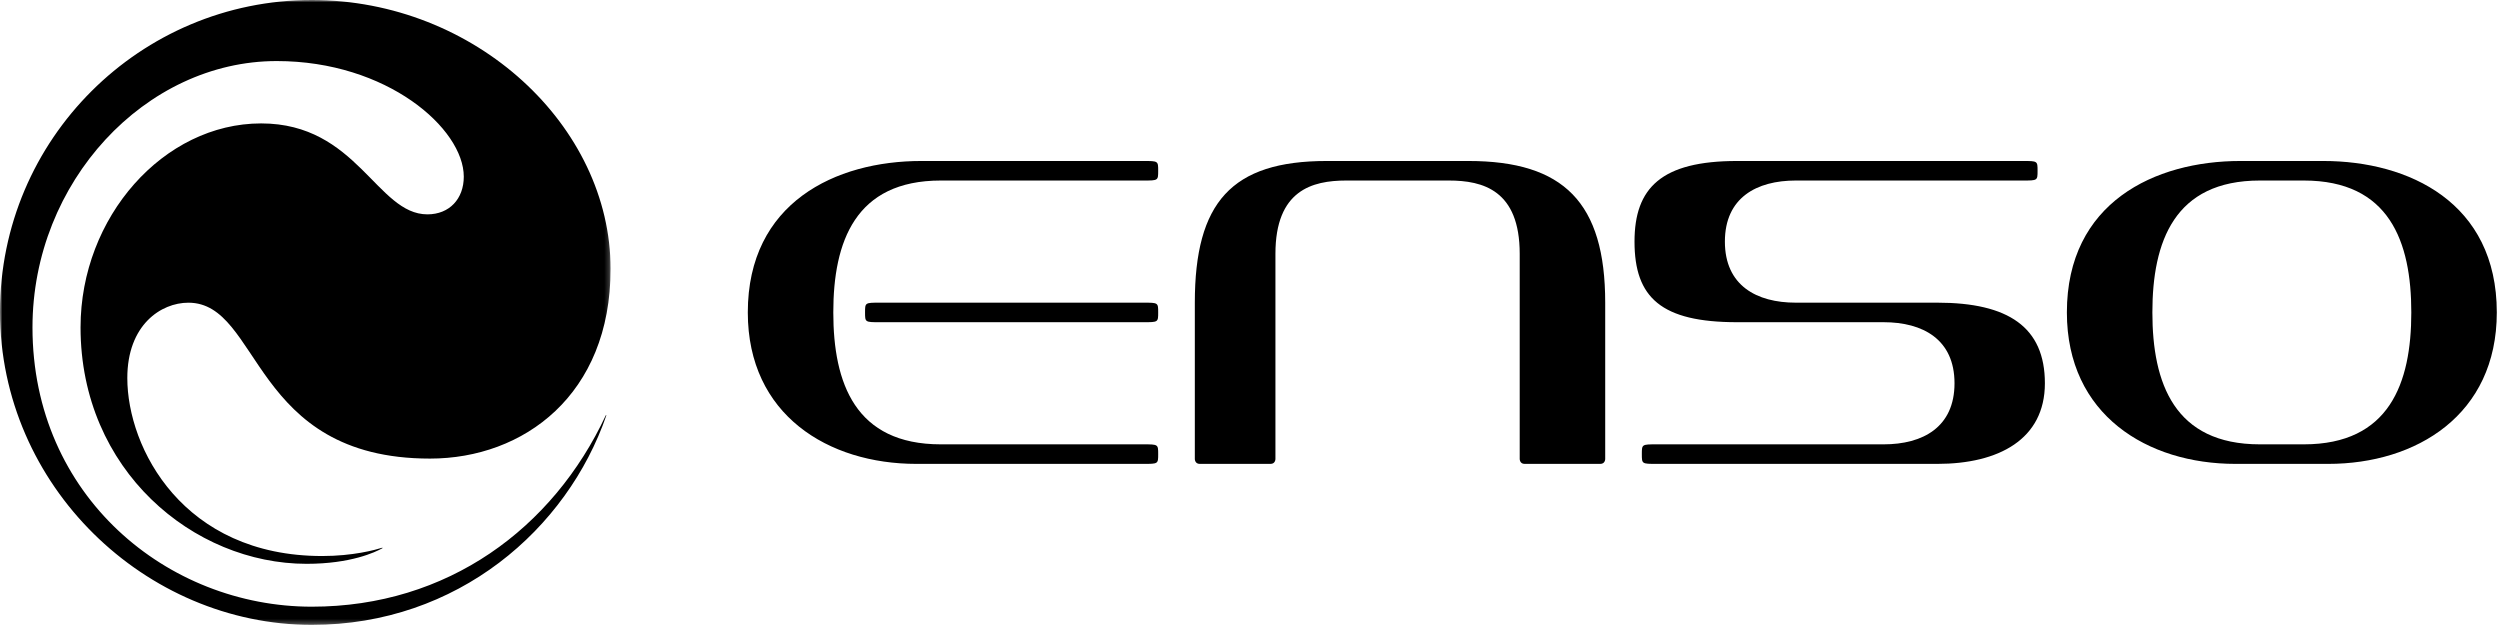 <?xml version="1.0" encoding="UTF-8"?>
<svg width="511px" height="128px" viewBox="0 0 511 128" version="1.1" xmlns="http://www.w3.org/2000/svg" xmlns:xlink="http://www.w3.org/1999/xlink">
    <title>enso logo - vertical - dark</title>
    <defs>
        <polygon id="path-1" points="0 0 124.804 0 124.804 127.725 0 127.725"></polygon>
    </defs>
    <g id="enso-logo---vertical---dark" stroke="none" stroke-width="1" fill="none" fill-rule="evenodd">
        <g id="Group-14" transform="translate(0, -0)">
            <g id="Group-3">
                <mask id="mask-2" fill="white">
                    <use xlink:href="#path-1"></use>
                </mask>
                <g id="Clip-2"></g>
                <path d="M63.73,127.725 C93.566,127.725 115.921,108.121 123.932,84.929 C123.955,84.86 123.857,84.821 123.826,84.887 C113.048,107.996 91.488,124.007 63.73,124.007 C34.255,124.007 6.639,101.436 6.639,66.916 C6.639,37.176 29.741,12.48 56.56,12.48 C79.131,12.48 94.798,26.288 94.798,36.113 C94.798,40.628 91.877,43.814 87.363,43.814 C77.007,43.814 73.024,25.226 53.374,25.226 C33.458,25.226 16.464,44.345 16.464,66.916 C16.464,96.126 39.566,115.245 62.668,115.245 C71.698,115.245 76.709,112.87 78.156,112.06 C78.216,112.026 78.177,111.935 78.112,111.955 C76.673,112.408 72.151,113.651 65.854,113.651 C37.441,113.651 26.023,91.611 26.023,77.272 C26.023,66.385 32.927,61.871 38.504,61.871 C53.374,61.871 51.25,93.736 87.894,93.736 C107.013,93.736 124.804,80.724 124.804,54.967 C124.804,25.757 97.188,0 63.73,0 C28.679,0 -0,28.413 -0,63.73 C-0,99.312 29.741,127.725 63.73,127.725" id="Fill-1" fill="#000000" mask="url(#mask-2)"></path>
            </g>
            <path d="M300.143,32.906 L271.184,32.906 C251.711,32.906 244.222,41.394 244.222,61.865 L244.222,93.82 C244.222,93.82 244.222,94.819 245.221,94.819 L259.7,94.819 C260.699,94.819 260.699,93.82 260.699,93.82 L260.699,51.879 C260.699,38.898 268.188,36.9 275.178,36.9 L296.149,36.9 C303.139,36.9 310.628,38.898 310.628,51.879 L310.628,93.82 C310.628,93.82 310.628,94.819 311.627,94.819 L327.105,94.819 C328.104,94.819 328.104,93.82 328.104,93.82 L328.104,61.865 C328.104,41.394 319.616,32.906 300.143,32.906" id="Fill-4" fill="#000000"></path>
            <path d="M396.007,61.865 L367.048,61.865 C359.059,61.865 352.568,58.37 352.568,49.383 C352.568,40.395 359.059,36.9 367.048,36.9 L413.482,36.9 C416.478,36.9 416.478,36.9 416.478,34.903 C416.478,32.906 416.478,32.906 413.482,32.906 L355.065,32.906 C339.587,32.906 334.094,38.398 334.094,49.383 C334.094,60.866 339.587,65.859 355.065,65.859 L385.023,65.859 C393.011,65.859 399.502,69.354 399.502,78.342 C399.502,87.329 393.011,90.824 385.023,90.824 L338.588,90.824 C335.592,90.824 335.592,90.824 335.592,92.821 C335.592,94.818 335.592,94.818 338.588,94.818 L396.007,94.818 C408.489,94.818 417.976,89.826 417.976,78.342 C417.976,66.858 410.487,61.865 396.007,61.865" id="Fill-6" fill="#000000"></path>
            <path d="M233.737,90.824 L192.294,90.824 C174.82,90.824 170.327,78.342 170.327,63.862 C170.327,49.383 174.82,36.9 192.294,36.9 L233.737,36.9 C236.732,36.9 236.732,36.9 236.732,34.903 C236.732,32.906 236.732,32.906 233.737,32.906 L188.3,32.906 C170.826,32.906 152.851,41.394 152.851,63.862 C152.851,84.832 169.327,94.818 187.303,94.818 L233.737,94.818 C236.732,94.818 236.732,94.818 236.732,92.821 C236.732,90.824 236.732,90.824 233.737,90.824" id="Fill-8" fill="#000000"></path>
            <path d="M233.737,61.865 L179.812,61.865 C176.816,61.865 176.816,61.865 176.816,63.862 C176.816,65.859 176.816,65.859 179.812,65.859 L233.737,65.859 C236.732,65.859 236.732,65.859 236.732,63.862 C236.732,61.865 236.732,61.865 233.737,61.865" id="Fill-10" fill="#000000"></path>
            <path d="M470.902,90.824 L461.915,90.824 C444.439,90.824 439.946,78.342 439.946,63.862 C439.946,49.383 444.439,36.9 461.915,36.9 L470.902,36.9 C488.377,36.9 492.871,49.383 492.871,63.862 C492.871,78.342 488.377,90.824 470.902,90.824 M474.896,32.906 L457.92,32.906 C440.445,32.906 422.47,41.394 422.47,63.862 C422.47,84.832 438.947,94.818 456.922,94.818 L475.895,94.818 C493.87,94.818 510.346,84.832 510.346,63.862 C510.346,41.394 492.372,32.906 474.896,32.906" id="Fill-12" fill="#000000"></path>
        </g>
    </g>
</svg>
